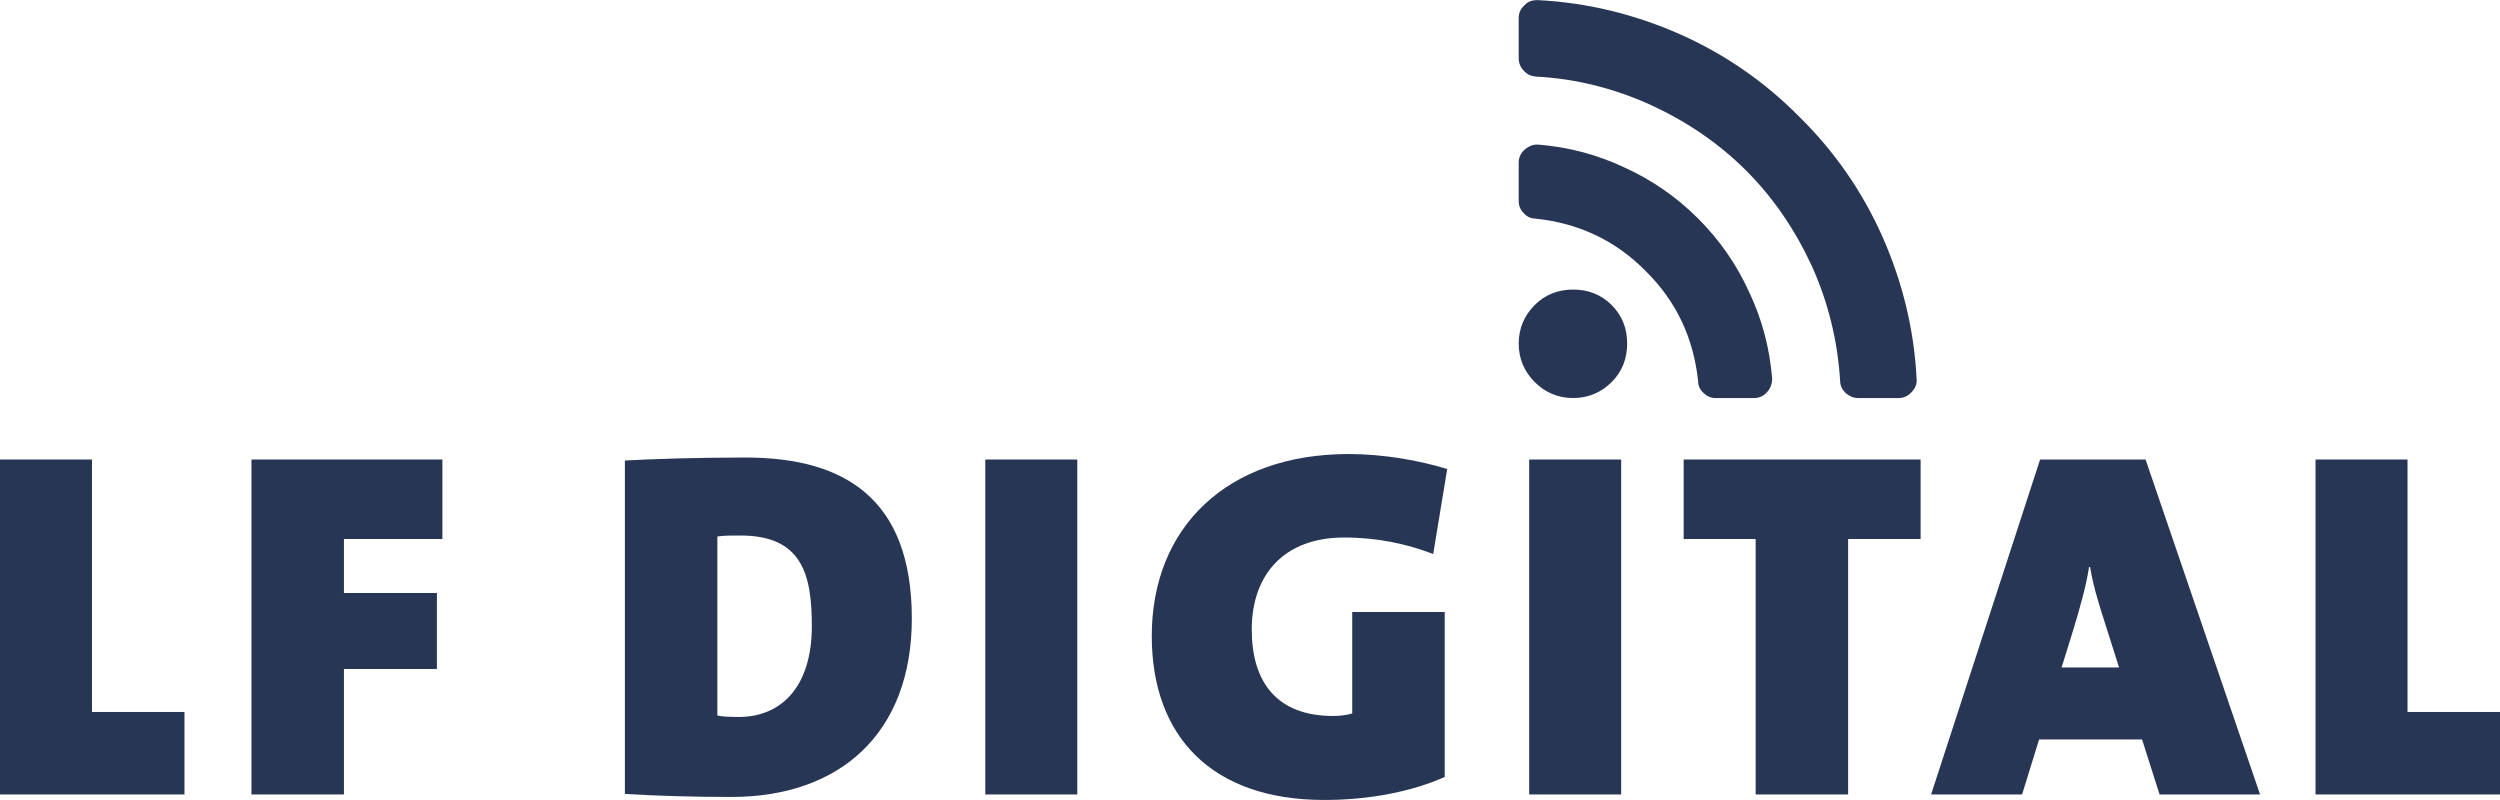 <?xml version="1.0" encoding="UTF-8"?>
<!DOCTYPE svg PUBLIC "-//W3C//DTD SVG 1.1//EN" "http://www.w3.org/Graphics/SVG/1.1/DTD/svg11.dtd">
<!-- Creator: CorelDRAW X6 -->
<svg xmlns="http://www.w3.org/2000/svg" xml:space="preserve" width="50.008mm" height="16.004mm" version="1.1" style="shape-rendering:geometricPrecision; text-rendering:geometricPrecision; image-rendering:optimizeQuality; fill-rule:evenodd; clip-rule:evenodd"
viewBox="0 0 5001 1600"
 xmlns:xlink="http://www.w3.org/1999/xlink">
 <defs>
  <style type="text/css">
   <![CDATA[
    .fil0 {fill:#283655;fill-rule:nonzero}
   ]]>
  </style>
 </defs>
 <g id="Ebene_x0020_1">
  <g id="_801418928">
   <polygon class="fil0" points="369,1589 369,1424 184,1424 184,919 0,919 0,1589 "/>
   <polygon id="1" class="fil0" points="885,1078 885,919 503,919 503,1589 688,1589 688,1338 874,1338 874,1186 688,1186 688,1078 "/>
   <path id="2" class="fil0" d="M1824 1237c0,-242 -137,-322 -333,-322 -97,0 -188,3 -241,6l0 667c68,4 140,6 213,6 217,0 361,-127 361,-357zm-200 15c0,125 -64,182 -146,182 -22,0 -35,-1 -43,-3l0 -358c14,-2 25,-2 46,-2 123,0 143,77 143,181z"/>
   <polygon id="3" class="fil0" points="2155,1589 2155,919 1971,919 1971,1589 "/>
   <path id="4" class="fil0" d="M2895 938c-55,-17 -127,-30 -197,-30 -244,0 -394,147 -394,364 0,201 120,328 345,328 91,0 176,-17 241,-46l0 -330 -185 0 0 203c-10,3 -24,5 -38,5 -114,0 -163,-69 -163,-173 0,-108 63,-184 185,-184 67,0 126,13 178,33l28 -170z"/>
   <polygon id="5" class="fil0" points="3243,1589 3243,919 3059,919 3059,1589 "/>
   <polygon id="6" class="fil0" points="3842,1078 3842,919 3368,919 3368,1078 3512,1078 3512,1589 3697,1589 3697,1078 "/>
   <path id="7" class="fil0" d="M4521 1589l-229 -670 -211 0 -218 670 182 0 34 -110 206 0 35 110 201 0zm-282 -254l-115 0 23 -74c13,-43 26,-88 32,-127l2 0c7,42 19,78 31,116l27 85z"/>
   <polygon id="8" class="fil0" points="5001,1589 5001,1424 4816,1424 4816,919 4632,919 4632,1589 "/>
   <path class="fil0" d="M3224 610c21,21 31,47 31,77 0,30 -10,56 -31,77 -21,21 -47,32 -77,32 -30,0 -56,-11 -77,-32 -21,-21 -32,-47 -32,-77 0,-30 11,-56 32,-77 21,-21 47,-31 77,-31 30,0 56,10 77,31zm321 147c0,10 -3,19 -10,27 -7,8 -16,12 -26,12l-77 0c-9,0 -17,-3 -24,-10 -7,-6 -11,-14 -11,-23 -9,-86 -43,-160 -105,-221 -61,-62 -135,-96 -221,-105 -9,0 -17,-4 -23,-11 -7,-7 -10,-15 -10,-24l0 -77c0,-10 4,-19 12,-26 7,-6 15,-10 24,-10l3 0c61,5 118,20 173,46 55,25 104,59 147,102 43,43 77,92 102,147 26,55 41,112 46,173zm289 1c1,10 -3,19 -10,26 -7,8 -16,12 -26,12l-81 0c-10,0 -18,-4 -25,-10 -7,-7 -11,-15 -11,-24 -5,-81 -24,-158 -57,-231 -34,-73 -77,-136 -131,-190 -54,-54 -117,-97 -190,-131 -73,-33 -150,-53 -231,-57 -9,-1 -17,-4 -24,-12 -6,-6 -10,-15 -10,-24l0 -81c0,-11 4,-19 12,-26 6,-7 15,-10 24,-10l2 0c99,5 193,28 284,68 90,40 170,95 240,166 71,70 126,150 166,240 40,91 63,185 68,284z"/>
  </g>
 </g>
</svg>
